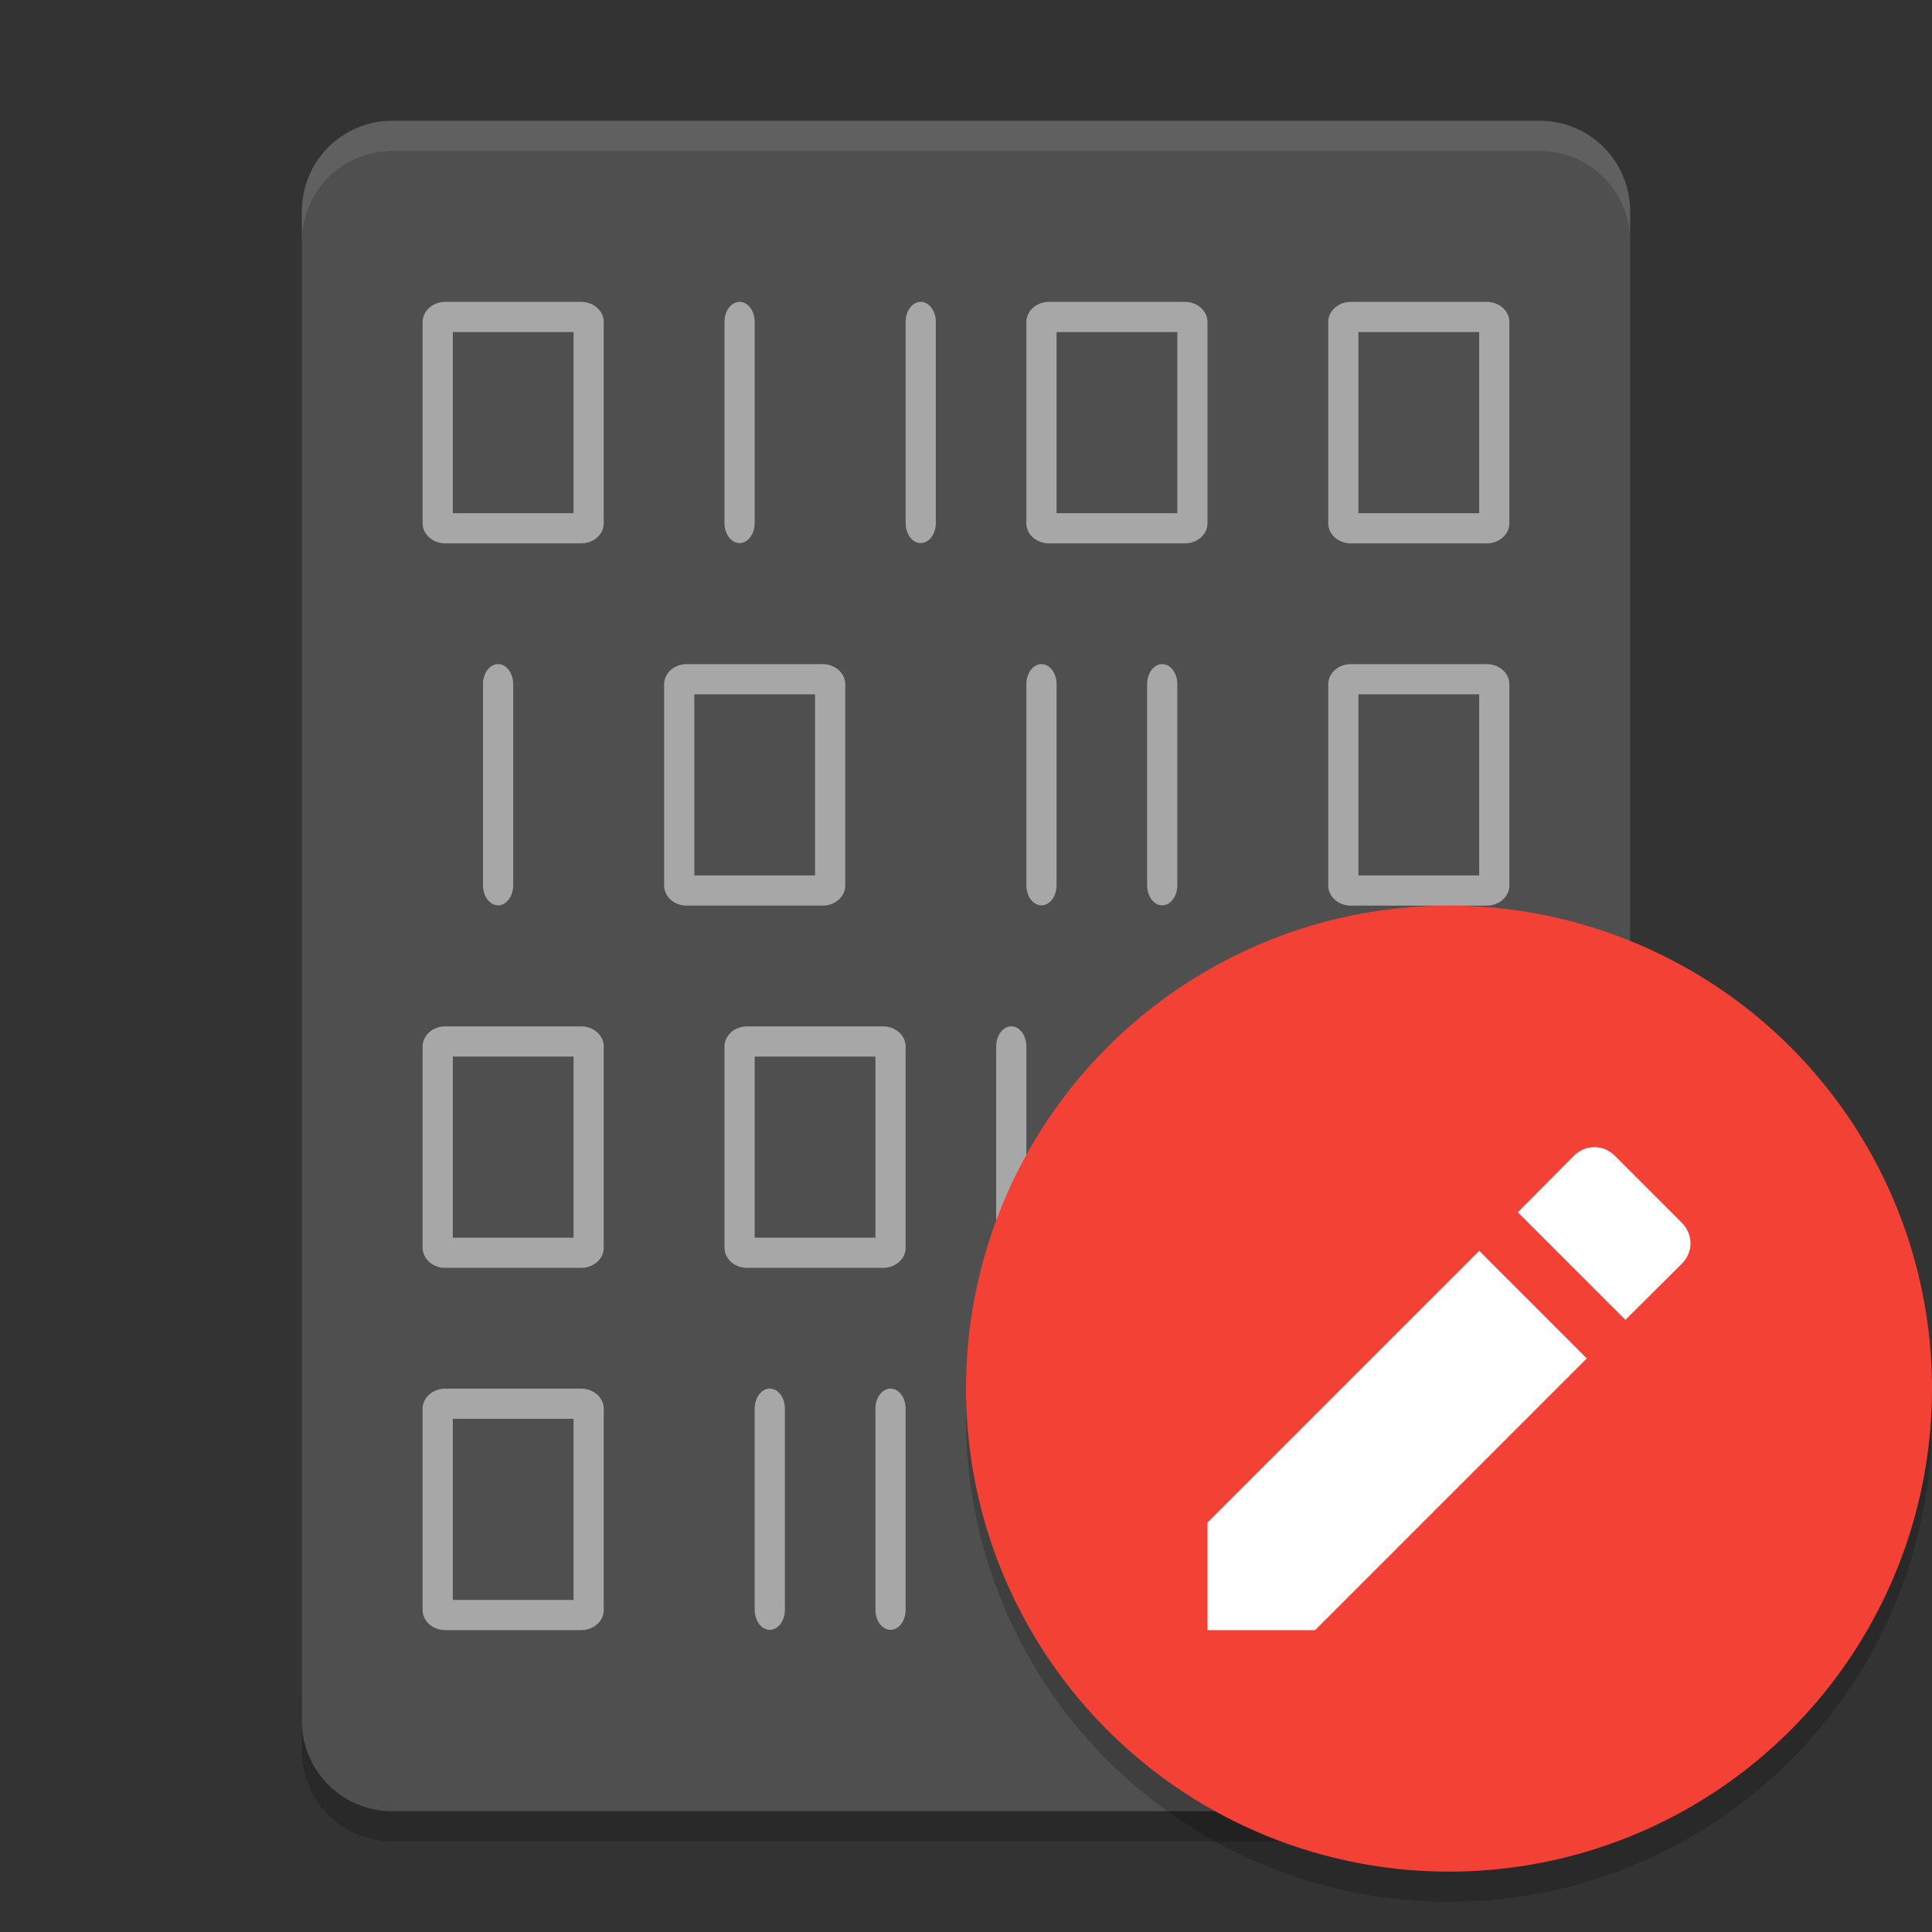 <svg xmlns="http://www.w3.org/2000/svg" width="64" height="64" version="1">
 <rect width="100%" height="100%" fill="#333333" stroke="none"/>
 <path style="opacity:0.2" d="m 10,56 0,2 c 0,1.662 1.338,3 3,3 l 38,0 c 1.662,0 3,-1.338 3,-3 l 0,-2 c 0,1.662 -1.338,3 -3,3 l -38,0 c -1.662,0 -3,-1.338 -3,-3 z"/>
 <path style="fill:#4f4f4f" d="M 54,57 54,7 C 54,5.338 52.662,4 51,4 L 13,4 c -1.662,0 -3,1.338 -3,3 l 0,50 c 0,1.662 1.338,3 3,3 l 38,0 c 1.662,0 3,-1.338 3,-3 z"/>
 <path style="opacity:0.1;fill:#ffffff" d="M 13 4 C 11.338 4 10 5.338 10 7 L 10 8 C 10 6.338 11.338 5 13 5 L 51 5 C 52.662 5 54 6.338 54 8 L 54 7 C 54 5.338 52.662 4 51 4 L 13 4 z"/>
 <g style="fill:#ffffff;opacity:0.5">
  <path style="fill:#ffffff" d="M 14.75,10 A 0.75,0.667 0 0 0 14,10.666 l 0,6.668 A 0.75,0.667 0 0 0 14.75,18 l 4.5,0 A 0.75,0.667 0 0 0 20,17.334 l 0,-6.668 A 0.75,0.667 0 0 0 19.25,10 l -4.5,0 z m 0.25,1 4,0 0,6 -4,0 0,-6 z"/>
  <path style="fill:#ffffff;fill-rule:evenodd" d="m 24.492,10 a 0.5,0.665 0 0 0 -0.492,0.675 l 0,6.65 a 0.5,0.665 0 1 0 1,0 l 0,-6.65 A 0.5,0.665 0 0 0 24.492,10 Z"/>
  <path style="fill:#ffffff;fill-rule:evenodd" d="m 30.492,10 a 0.5,0.665 0 0 0 -0.492,0.675 l 0,6.65 a 0.5,0.665 0 1 0 1,0 l 0,-6.65 A 0.5,0.665 0 0 0 30.492,10 Z"/>
  <path style="fill:#ffffff" d="M 34.75,10 A 0.75,0.667 0 0 0 34,10.666 l 0,6.668 A 0.75,0.667 0 0 0 34.75,18 l 4.5,0 A 0.75,0.667 0 0 0 40,17.334 l 0,-6.668 A 0.75,0.667 0 0 0 39.25,10 l -4.5,0 z m 0.25,1 4,0 0,6 -4,0 0,-6 z"/>
  <path style="fill:#ffffff" d="M 44.75,10 A 0.75,0.667 0 0 0 44,10.666 l 0,6.668 A 0.75,0.667 0 0 0 44.75,18 l 4.5,0 A 0.75,0.667 0 0 0 50,17.334 l 0,-6.668 A 0.75,0.667 0 0 0 49.25,10 l -4.5,0 z m 0.25,1 4,0 0,6 -4,0 0,-6 z"/>
  <path style="fill:#ffffff" d="M 49.25,34 A 0.75,0.667 0 0 1 50,34.666 l 0,6.668 A 0.75,0.667 0 0 1 49.25,42 l -4.5,0 A 0.75,0.667 0 0 1 44,41.334 l 0,-6.668 A 0.75,0.667 0 0 1 44.75,34 l 4.5,0 z m -0.25,1 -4,0 0,6 4,0 0,-6 z"/>
  <path style="fill:#ffffff;fill-rule:evenodd" d="m 39.508,34 a 0.5,0.665 0 0 1 0.492,0.675 l 0,6.65 a 0.5,0.665 0 1 1 -1,0 l 0,-6.65 A 0.5,0.665 0 0 1 39.508,34 Z"/>
  <path style="fill:#ffffff;fill-rule:evenodd" d="m 33.508,34 a 0.5,0.665 0 0 1 0.492,0.675 l 0,6.65 a 0.5,0.665 0 1 1 -1,0 l 0,-6.65 A 0.5,0.665 0 0 1 33.508,34 Z"/>
  <path style="fill:#ffffff" d="M 29.25,34 A 0.75,0.667 0 0 1 30,34.666 l 0,6.668 A 0.75,0.667 0 0 1 29.25,42 l -4.5,0 A 0.75,0.667 0 0 1 24,41.334 l 0,-6.668 A 0.75,0.667 0 0 1 24.75,34 l 4.5,0 z m -0.25,1 -4,0 0,6 4,0 0,-6 z"/>
  <path style="fill:#ffffff" d="M 19.25,34 A 0.75,0.667 0 0 1 20,34.666 l 0,6.668 A 0.75,0.667 0 0 1 19.25,42 l -4.5,0 A 0.75,0.667 0 0 1 14,41.334 l 0,-6.668 A 0.75,0.667 0 0 1 14.75,34 l 4.5,0 z m -0.25,1 -4,0 0,6 4,0 0,-6 z"/>
  <path style="fill:#ffffff" d="M 27.25,22 A 0.75,0.667 0 0 1 28,22.666 l 0,6.668 A 0.75,0.667 0 0 1 27.25,30 l -4.5,0 A 0.75,0.667 0 0 1 22,29.334 l 0,-6.668 A 0.75,0.667 0 0 1 22.75,22 l 4.5,0 z m -0.25,1 -4,0 0,6 4,0 0,-6 z"/>
  <path style="fill:#ffffff;fill-rule:evenodd" d="m 16.508,22 a 0.5,0.665 0 0 1 0.492,0.675 l 0,6.65 a 0.5,0.665 0 1 1 -1,0 l 0,-6.65 A 0.5,0.665 0 0 1 16.508,22 Z"/>
  <path style="fill:#ffffff;fill-rule:evenodd" d="m 34.492,22 a 0.5,0.665 0 0 0 -0.492,0.675 l 0,6.65 a 0.5,0.665 0 1 0 1,0 l 0,-6.65 A 0.5,0.665 0 0 0 34.492,22 Z"/>
  <path style="fill:#ffffff" d="M 44.75,22 A 0.75,0.667 0 0 0 44,22.666 l 0,6.668 A 0.75,0.667 0 0 0 44.75,30 l 4.5,0 A 0.75,0.667 0 0 0 50,29.334 l 0,-6.668 A 0.75,0.667 0 0 0 49.25,22 l -4.5,0 z m 0.25,1 4,0 0,6 -4,0 0,-6 z"/>
  <path style="fill:#ffffff;fill-rule:evenodd" d="m 38.492,22 a 0.5,0.665 0 0 0 -0.492,0.675 l 0,6.65 a 0.5,0.665 0 1 0 1,0 l 0,-6.65 A 0.5,0.665 0 0 0 38.492,22 Z"/>
  <path style="fill:#ffffff" d="M 36.75,46 A 0.75,0.667 0 0 0 36,46.666 l 0,6.668 A 0.75,0.667 0 0 0 36.75,54 l 4.5,0 A 0.75,0.667 0 0 0 42,53.334 l 0,-6.668 A 0.75,0.667 0 0 0 41.25,46 l -4.5,0 z m 0.25,1 4,0 0,6 -4,0 0,-6 z"/>
  <path style="fill:#ffffff;fill-rule:evenodd" d="m 47.492,46 a 0.5,0.665 0 0 0 -0.492,0.675 l 0,6.65 a 0.5,0.665 0 1 0 1,0 l 0,-6.65 A 0.5,0.665 0 0 0 47.492,46 Z"/>
  <path style="fill:#ffffff;fill-rule:evenodd" d="m 29.508,46 a 0.5,0.665 0 0 1 0.492,0.675 l 0,6.65 a 0.5,0.665 0 1 1 -1,0 l 0,-6.65 A 0.5,0.665 0 0 1 29.508,46 Z"/>
  <path style="fill:#ffffff" d="M 19.25,46 A 0.75,0.667 0 0 1 20,46.666 l 0,6.668 A 0.75,0.667 0 0 1 19.25,54 l -4.5,0 A 0.75,0.667 0 0 1 14,53.334 l 0,-6.668 A 0.75,0.667 0 0 1 14.75,46 l 4.5,0 z m -0.25,1 -4,0 0,6 4,0 0,-6 z"/>
  <path style="fill:#ffffff;fill-rule:evenodd" d="m 25.508,46 a 0.5,0.665 0 0 1 0.492,0.675 l 0,6.65 a 0.5,0.665 0 1 1 -1,0 l 0,-6.65 A 0.5,0.665 0 0 1 25.508,46 Z"/>
 </g>
 <g>
  <path style="opacity:0.2" d="M 63.958,45.848 A 16,16 0 0 1 48,61 16,16 0 0 1 32.042,46.152 16,16 0 0 0 32,47 16,16 0 0 0 48,63 16,16 0 0 0 64,47 16,16 0 0 0 63.957,45.848 Z"/>
  <circle style="fill:#f34235;fill-rule:evenodd" cx="48" cy="46" r="16"/>
  <path style="fill:#ffffff" d="m 40,50.436 0,3.564 3.564,0 9.001,-9.001 -3.564,-3.564 z m 15.717,-8.578 c 0.377,-0.377 0.377,-0.971 0,-1.348 l -2.227,-2.227 c -0.377,-0.377 -0.971,-0.377 -1.348,0 l -1.862,1.874 3.564,3.564 z"/>
 </g>
</svg>
